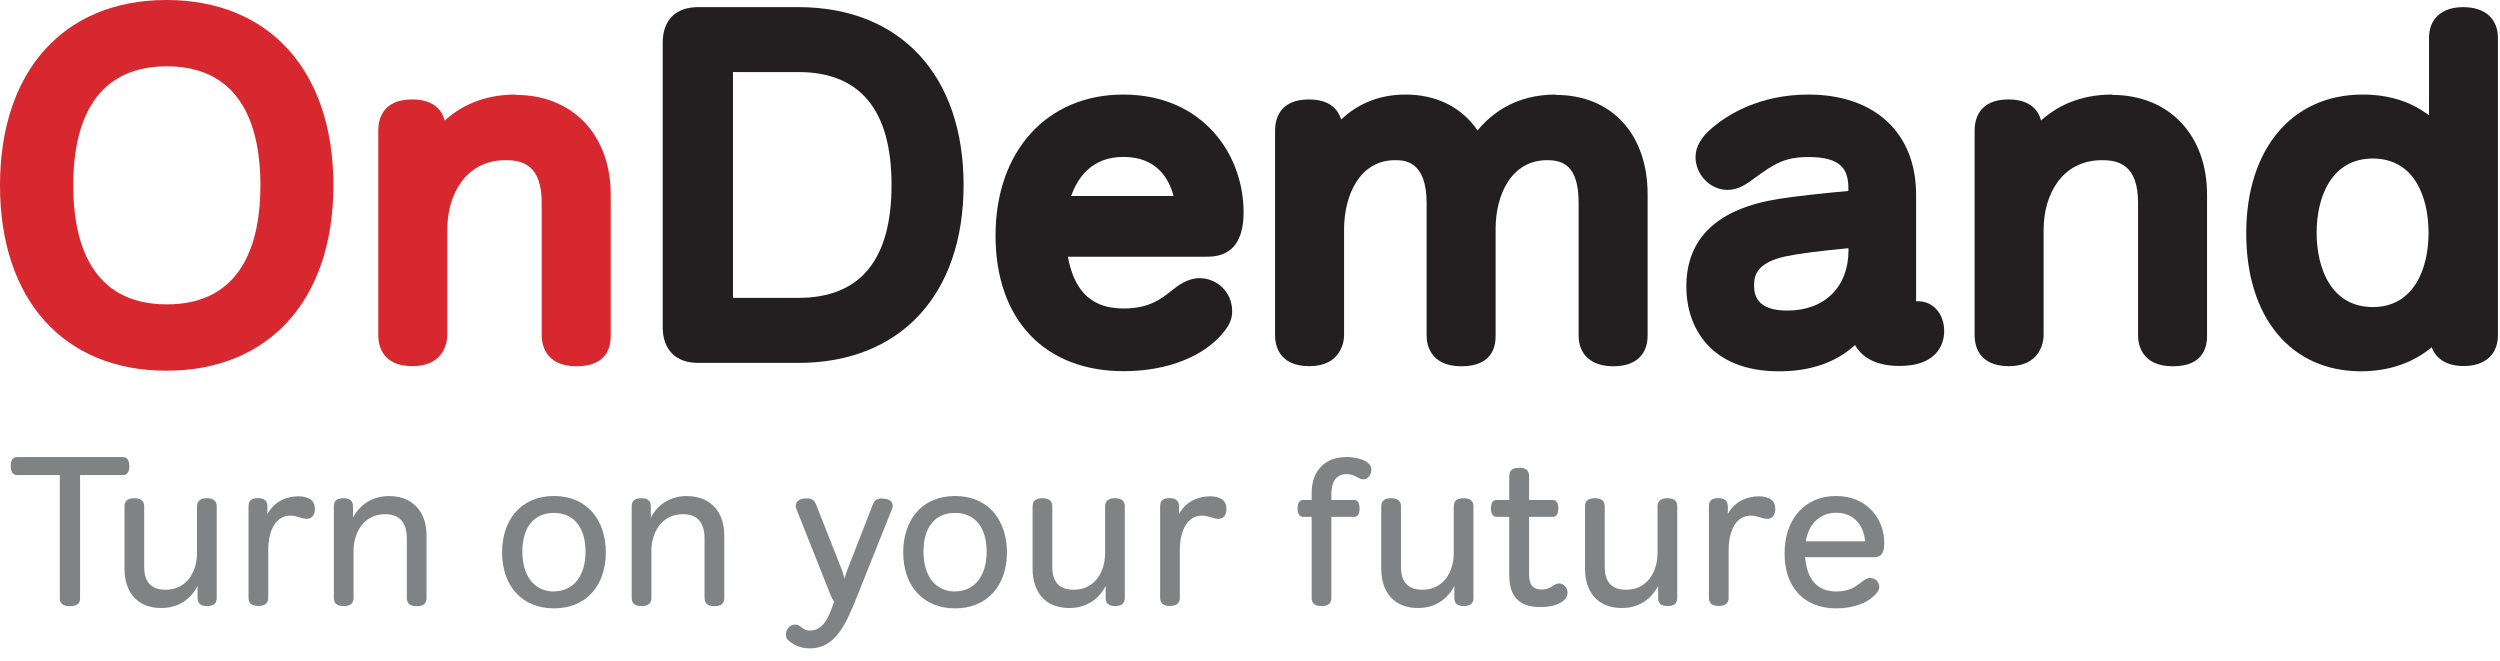 <?xml version="1.0" encoding="utf-8"?>
<svg xmlns="http://www.w3.org/2000/svg" fill="none" height="100%" overflow="visible" preserveAspectRatio="none" style="display: block;" viewBox="0 0 140 37" width="100%">
<g id="Group">
<g id="Group_2">
<g id="Group_3">
<path d="M9.322 0C3.571 0 0 3.976 0 10.38C0 16.784 3.571 20.759 9.322 20.759C15.073 20.759 18.67 16.784 18.67 10.38C18.67 3.976 15.086 0 9.322 0ZM9.342 17.045C5.014 17.045 4.1 13.422 4.1 10.38C4.1 7.338 5.007 3.714 9.342 3.714C13.676 3.714 14.584 7.338 14.584 10.38C14.584 13.422 13.676 17.045 9.342 17.045Z" fill="#D7282F" id="Vector"/>
<path d="M28.886 5.294C27.032 5.294 25.759 5.973 24.904 6.75C24.761 6.202 24.323 5.568 23.076 5.568C21.366 5.568 21.183 6.769 21.183 7.292V18.781C21.183 19.297 21.366 20.504 23.102 20.504C24.839 20.504 25.048 19.186 25.048 18.781V12.854C25.048 10.921 26.06 8.969 28.318 8.969C29.258 8.969 30.335 9.237 30.335 11.359V18.788C30.335 19.192 30.473 20.511 32.281 20.511C34.089 20.511 34.2 19.31 34.2 18.788V10.895C34.2 7.553 32.065 5.314 28.886 5.314V5.294Z" fill="#D7282F" id="Vector_2"/>
</g>
<g id="Group_4">
<path d="M44.711 0.399H39.103C37.837 0.399 37.112 1.123 37.112 2.39V18.331C37.112 19.578 37.849 20.322 39.077 20.322H44.711C50.416 20.322 53.961 16.503 53.961 10.361C53.961 4.218 50.416 0.399 44.711 0.399ZM49.926 10.361C49.926 14.558 48.17 16.68 44.711 16.68H41.048V4.035H44.711C48.17 4.035 49.926 6.163 49.926 10.354V10.361Z" fill="#231F20" id="Vector_3"/>
<path d="M62.904 5.295C58.622 5.295 55.75 8.468 55.75 13.188C55.75 17.907 58.504 20.786 62.93 20.786C65.385 20.786 67.493 19.944 68.577 18.534C68.877 18.149 69.001 17.823 69.001 17.444C69.001 16.275 68.075 15.577 67.18 15.577C66.488 15.577 65.94 16.014 65.6 16.282C65.046 16.726 64.353 17.274 62.95 17.274C61.801 17.274 60.273 16.954 59.803 14.376H67.5C68.088 14.376 69.641 14.376 69.641 11.889C69.641 8.611 67.324 5.295 62.898 5.295H62.904ZM62.904 8.788C64.732 8.788 65.444 9.937 65.718 10.975H59.986C60.332 9.989 61.116 8.788 62.898 8.788H62.904Z" fill="#231F20" id="Vector_4"/>
<path d="M87.117 5.295C84.897 5.295 83.533 6.34 82.743 7.306C81.862 6.013 80.452 5.295 78.709 5.295C77.057 5.295 75.901 5.941 75.105 6.692C74.942 6.157 74.498 5.569 73.297 5.569C71.587 5.569 71.404 6.771 71.404 7.293V18.782C71.404 19.298 71.593 20.506 73.323 20.506C75.053 20.506 75.268 19.187 75.268 18.782V12.855C75.268 10.922 76.15 8.97 78.121 8.97C78.604 8.97 79.89 8.97 79.89 11.36V18.789C79.89 19.193 80.027 20.512 81.835 20.512C83.644 20.512 83.755 19.311 83.755 18.789V12.809C83.755 10.896 84.643 8.97 86.634 8.97C87.508 8.97 88.403 9.251 88.403 11.36V18.789C88.403 19.866 89.127 20.512 90.348 20.512C91.569 20.512 92.267 19.885 92.267 18.789V10.896C92.267 7.502 90.25 5.315 87.123 5.315L87.117 5.295Z" fill="#231F20" id="Vector_5"/>
<path d="M107.301 16.882V10.903C107.301 7.443 104.99 5.295 101.276 5.295C98.502 5.295 96.719 6.451 95.91 7.136C95.277 7.658 94.95 8.213 94.95 8.788C94.95 9.786 95.773 10.635 96.746 10.635C97.366 10.635 97.836 10.289 98.28 9.956C99.324 9.205 99.905 8.794 101.269 8.794C103.13 8.794 103.509 9.499 103.509 10.563V10.694C102.157 10.811 100.408 11.007 99.605 11.138C96.171 11.686 94.435 13.338 94.435 16.047C94.435 18.345 95.799 20.793 99.624 20.793C101.387 20.793 102.81 20.303 103.881 19.324C104.325 20.094 105.16 20.492 106.368 20.492C108.698 20.492 108.875 19.004 108.875 18.547C108.875 17.516 108.183 16.804 107.301 16.876V16.882ZM100.094 17.392C98.423 17.392 98.227 16.576 98.227 15.969C98.227 15.361 98.443 14.695 100.003 14.356C100.662 14.213 101.916 14.049 103.515 13.899V14.023C103.515 16.073 102.17 17.392 100.094 17.392Z" fill="#231F20" id="Vector_6"/>
<path d="M118.282 5.295C116.428 5.295 115.155 5.974 114.299 6.751C114.156 6.203 113.718 5.569 112.472 5.569C110.761 5.569 110.579 6.771 110.579 7.293V18.782C110.579 19.298 110.768 20.506 112.498 20.506C114.228 20.506 114.443 19.187 114.443 18.782V12.855C114.443 10.922 115.455 8.97 117.714 8.97C118.654 8.97 119.731 9.238 119.731 11.36V18.789C119.731 19.193 119.868 20.512 121.676 20.512C123.484 20.512 123.595 19.311 123.595 18.789V10.896C123.595 7.554 121.461 5.315 118.282 5.315V5.295Z" fill="#231F20" id="Vector_7"/>
<path d="M137.944 0.399C136.743 0.399 136.025 1.045 136.025 2.122V6.463C135.032 5.693 133.779 5.295 132.31 5.295C128.348 5.295 125.789 8.343 125.789 13.069C125.789 17.796 128.309 20.792 132.206 20.792C133.773 20.792 135.13 20.322 136.175 19.447C136.416 20.113 137.05 20.498 137.964 20.498C139.165 20.498 139.883 19.852 139.883 18.775V2.122C139.883 1.045 139.158 0.399 137.937 0.399H137.944ZM132.878 17.195C130.561 17.195 129.732 15.047 129.732 13.037C129.732 11.026 130.561 8.878 132.878 8.878C135.196 8.878 135.999 11.026 135.999 13.037C135.999 15.047 135.176 17.195 132.878 17.195Z" fill="#231F20" id="Vector_8"/>
</g>
</g>
<g id="Group_5">
<path d="M7.239 26.086C7.239 25.759 7.115 25.596 6.867 25.596H0.972C0.724 25.596 0.6 25.759 0.6 26.086C0.6 26.602 0.881 26.602 0.972 26.602H3.349V33.521C3.349 33.802 3.544 33.946 3.917 33.946C4.289 33.946 4.484 33.802 4.484 33.521V26.602H6.874C6.965 26.602 7.246 26.602 7.246 26.086H7.239Z" fill="#808284" id="Vector_9"/>
<path d="M11.587 27.901C11.215 27.901 11.032 28.058 11.032 28.358V30.969C11.032 31.994 10.484 33.026 9.263 33.026C8.042 33.026 8.075 31.988 8.075 31.648V28.358C8.075 28.051 7.886 27.901 7.52 27.901C7.155 27.901 6.972 28.051 6.972 28.358V31.857C6.972 32.497 7.148 33.039 7.481 33.424C7.84 33.835 8.375 34.05 9.028 34.05C10.268 34.05 10.843 33.241 11.065 32.817V33.483C11.065 33.796 11.235 33.939 11.6 33.939C11.966 33.939 12.136 33.789 12.136 33.483V28.358C12.136 28.051 11.953 27.901 11.587 27.901Z" fill="#808284" id="Vector_10"/>
<path d="M16.653 27.797C16.359 27.797 16.105 27.862 15.876 27.96C15.51 28.116 15.204 28.378 14.975 28.782V28.352C14.975 28.045 14.799 27.895 14.44 27.895C14.081 27.895 13.918 28.038 13.918 28.352V33.476C13.918 33.789 14.094 33.933 14.466 33.933C14.838 33.933 15.021 33.783 15.021 33.476V30.832C15.021 29.625 15.491 28.874 16.255 28.874C16.463 28.874 16.64 28.933 16.796 28.978C16.927 29.017 17.058 29.056 17.175 29.056C17.462 29.056 17.632 28.848 17.632 28.502C17.632 28.025 17.312 27.79 16.659 27.79L16.653 27.797Z" fill="#808284" id="Vector_11"/>
<path d="M21.823 27.776C20.557 27.776 19.982 28.573 19.767 28.991V28.358C19.767 28.044 19.597 27.901 19.231 27.901C18.866 27.901 18.696 28.044 18.696 28.358V33.482C18.696 33.795 18.872 33.939 19.244 33.939C19.617 33.939 19.799 33.789 19.799 33.482V30.838C19.799 29.852 20.354 28.795 21.568 28.795C22.371 28.795 22.783 29.258 22.783 30.172V33.489C22.783 33.795 22.965 33.946 23.337 33.946C23.71 33.946 23.886 33.802 23.886 33.489V29.963C23.886 28.638 23.076 27.783 21.823 27.783V27.776Z" fill="#808284" id="Vector_12"/>
<path d="M31.021 27.776C30.12 27.776 29.376 28.096 28.854 28.697C28.377 29.252 28.116 30.042 28.116 30.923C28.116 32.836 29.258 34.069 31.021 34.069C32.784 34.069 33.926 32.836 33.926 30.923C33.926 30.042 33.665 29.252 33.188 28.697C32.673 28.096 31.922 27.776 31.021 27.776ZM31.021 33.123C29.931 33.123 29.252 32.268 29.252 30.89C29.252 29.513 29.911 28.723 31.021 28.723C32.131 28.723 32.79 29.539 32.79 30.897C32.79 32.255 32.111 33.116 31.021 33.116V33.123Z" fill="#808284" id="Vector_13"/>
<path d="M38.502 27.776C37.236 27.776 36.661 28.573 36.446 28.991V28.358C36.446 28.044 36.276 27.901 35.91 27.901C35.545 27.901 35.375 28.044 35.375 28.358V33.482C35.375 33.795 35.551 33.939 35.923 33.939C36.295 33.939 36.478 33.789 36.478 33.482V30.838C36.478 29.852 37.033 28.795 38.247 28.795C39.05 28.795 39.455 29.258 39.455 30.172V33.489C39.455 33.795 39.638 33.946 40.01 33.946C40.382 33.946 40.558 33.802 40.558 33.489V29.963C40.558 28.638 39.749 27.783 38.495 27.783L38.502 27.776Z" fill="#808284" id="Vector_14"/>
<path d="M49.41 27.907C49.058 27.907 48.94 28.083 48.875 28.259L47.459 31.895C47.406 32.026 47.354 32.202 47.308 32.352C47.308 32.372 47.295 32.385 47.295 32.405C47.25 32.235 47.191 32.052 47.139 31.895L45.709 28.273C45.631 28.083 45.533 27.907 45.154 27.907C44.906 27.907 44.71 27.985 44.619 28.129C44.547 28.233 44.541 28.364 44.593 28.494L46.512 33.319L46.525 33.351C46.584 33.482 46.629 33.586 46.714 33.691L46.616 33.958C46.407 34.526 46.114 35.31 45.363 35.31C45.108 35.31 44.991 35.218 44.88 35.127C44.788 35.049 44.697 34.977 44.534 34.977C44.194 34.977 44.012 35.27 44.012 35.545C44.012 35.747 44.11 35.839 44.208 35.91C44.443 36.093 44.782 36.309 45.35 36.309C46.832 36.309 47.406 34.866 48.02 33.338L49.959 28.488C50.011 28.351 50.004 28.227 49.933 28.129C49.841 27.992 49.652 27.92 49.417 27.92L49.41 27.907Z" fill="#808284" id="Vector_15"/>
<path d="M53.484 27.776C52.583 27.776 51.832 28.096 51.317 28.697C50.84 29.252 50.579 30.042 50.579 30.923C50.579 32.836 51.721 34.069 53.484 34.069C55.246 34.069 56.389 32.836 56.389 30.923C56.389 30.042 56.128 29.252 55.651 28.697C55.136 28.096 54.385 27.776 53.484 27.776ZM53.484 33.123C52.394 33.123 51.715 32.268 51.715 30.89C51.715 29.513 52.374 28.723 53.484 28.723C54.594 28.723 55.253 29.539 55.253 30.897C55.253 32.255 54.574 33.116 53.484 33.116V33.123Z" fill="#808284" id="Vector_16"/>
<path d="M62.44 27.901C62.068 27.901 61.886 28.058 61.886 28.358V30.969C61.886 31.994 61.337 33.026 60.116 33.026C58.896 33.026 58.928 31.988 58.928 31.648V28.358C58.928 28.051 58.739 27.901 58.373 27.901C58.008 27.901 57.825 28.051 57.825 28.358V31.857C57.825 32.497 58.001 33.039 58.334 33.424C58.693 33.835 59.229 34.05 59.881 34.05C61.122 34.05 61.696 33.241 61.918 32.817V33.483C61.918 33.796 62.088 33.939 62.453 33.939C62.819 33.939 62.989 33.789 62.989 33.483V28.358C62.989 28.051 62.806 27.901 62.44 27.901Z" fill="#808284" id="Vector_17"/>
<path d="M75.379 25.597C74.191 25.597 73.453 26.367 73.453 27.614V27.999H72.99C72.84 27.999 72.663 28.077 72.663 28.469C72.663 28.861 72.84 28.945 72.99 28.945H73.453V33.482C73.453 33.796 73.629 33.939 74.001 33.939C74.374 33.939 74.556 33.789 74.556 33.482V28.945H75.81C76.032 28.945 76.136 28.795 76.136 28.475C76.136 27.999 75.888 27.999 75.81 27.999H74.556V27.718C74.556 26.941 74.844 26.55 75.405 26.55C75.673 26.55 75.849 26.641 76.006 26.726C76.123 26.791 76.228 26.843 76.352 26.843C76.613 26.843 76.796 26.563 76.796 26.308C76.796 25.779 75.953 25.59 75.385 25.59L75.379 25.597Z" fill="#808284" id="Vector_18"/>
<path d="M81.966 27.901C81.594 27.901 81.411 28.058 81.411 28.358V30.969C81.411 31.994 80.862 33.026 79.642 33.026C78.421 33.026 78.454 31.988 78.454 31.648V28.358C78.454 28.051 78.264 27.901 77.899 27.901C77.533 27.901 77.35 28.051 77.35 28.358V31.857C77.35 32.497 77.527 33.039 77.86 33.424C78.219 33.835 78.754 34.05 79.407 34.05C80.647 34.05 81.222 33.241 81.444 32.817V33.483C81.444 33.796 81.613 33.939 81.979 33.939C82.344 33.939 82.514 33.789 82.514 33.483V28.358C82.514 28.051 82.331 27.901 81.966 27.901Z" fill="#808284" id="Vector_19"/>
<path d="M87.306 32.673C87.175 32.673 87.071 32.738 86.96 32.81C86.809 32.908 86.633 33.013 86.333 33.013C85.628 33.013 85.628 32.432 85.628 32.086V28.946H86.94C87.09 28.946 87.266 28.861 87.266 28.469C87.266 28.077 87.09 27.999 86.94 27.999H85.628V26.667C85.628 26.347 85.452 26.197 85.073 26.197C84.694 26.197 84.518 26.341 84.518 26.667V27.999H83.82C83.669 27.999 83.493 28.077 83.493 28.469C83.493 28.861 83.669 28.946 83.82 28.946H84.518V32.21C84.518 33.411 85.086 33.998 86.261 33.998C87.155 33.998 87.782 33.665 87.782 33.189C87.782 32.915 87.56 32.673 87.312 32.673H87.306Z" fill="#808284" id="Vector_20"/>
<path d="M93.377 27.901C93.005 27.901 92.822 28.058 92.822 28.358V30.969C92.822 31.994 92.273 33.026 91.053 33.026C89.832 33.026 89.865 31.988 89.865 31.648V28.358C89.865 28.051 89.675 27.901 89.31 27.901C88.944 27.901 88.761 28.051 88.761 28.358V31.857C88.761 32.497 88.938 33.039 89.271 33.424C89.63 33.835 90.165 34.05 90.818 34.05C92.058 34.05 92.632 33.241 92.855 32.817V33.483C92.855 33.796 93.024 33.939 93.39 33.939C93.755 33.939 93.925 33.789 93.925 33.483V28.358C93.925 28.051 93.742 27.901 93.377 27.901Z" fill="#808284" id="Vector_21"/>
<path d="M98.442 27.797C98.149 27.797 97.894 27.862 97.666 27.96C97.666 27.96 97.666 27.96 97.659 27.96C97.293 28.116 96.987 28.378 96.758 28.782V28.352C96.758 28.045 96.582 27.895 96.223 27.895C95.864 27.895 95.701 28.038 95.701 28.352V33.476C95.701 33.789 95.877 33.933 96.249 33.933C96.621 33.933 96.804 33.783 96.804 33.476V30.832C96.804 29.625 97.274 28.874 98.038 28.874C98.247 28.874 98.423 28.933 98.58 28.978C98.71 29.017 98.841 29.056 98.958 29.056C99.245 29.056 99.415 28.848 99.415 28.502C99.415 28.025 99.095 27.79 98.442 27.79V27.797Z" fill="#808284" id="Vector_22"/>
<path d="M67.709 27.797C67.415 27.797 67.16 27.862 66.932 27.96C66.932 27.96 66.932 27.96 66.925 27.96C66.56 28.116 66.253 28.378 66.024 28.782V28.352C66.024 28.045 65.848 27.895 65.489 27.895C65.13 27.895 64.967 28.038 64.967 28.352V33.476C64.967 33.789 65.143 33.933 65.515 33.933C65.887 33.933 66.07 33.783 66.07 33.476V30.832C66.07 29.625 66.54 28.874 67.304 28.874C67.513 28.874 67.689 28.933 67.846 28.978C67.976 29.017 68.107 29.056 68.224 29.056C68.511 29.056 68.681 28.848 68.681 28.502C68.681 28.025 68.361 27.79 67.709 27.79V27.797Z" fill="#808284" id="Vector_23"/>
<path d="M105.519 30.407C105.519 29.102 104.592 27.776 102.823 27.776C101.955 27.776 101.223 28.09 100.708 28.677C100.205 29.252 99.937 30.055 99.937 30.988C99.937 31.922 100.185 32.64 100.649 33.175C101.152 33.756 101.909 34.069 102.836 34.069C103.835 34.069 104.683 33.737 105.114 33.182C105.232 33.032 105.238 32.947 105.238 32.888C105.238 32.548 104.977 32.366 104.735 32.366C104.533 32.366 104.363 32.503 104.246 32.594L104.22 32.614C103.965 32.816 103.58 33.123 102.842 33.123C101.785 33.123 101.197 32.477 101.086 31.204H104.873C105.147 31.204 105.519 31.204 105.519 30.407ZM102.823 28.716C103.743 28.716 104.35 29.317 104.448 30.316H101.119C101.295 29.317 101.928 28.716 102.823 28.716Z" fill="#808284" id="Vector_24"/>
</g>
</g>
</svg>